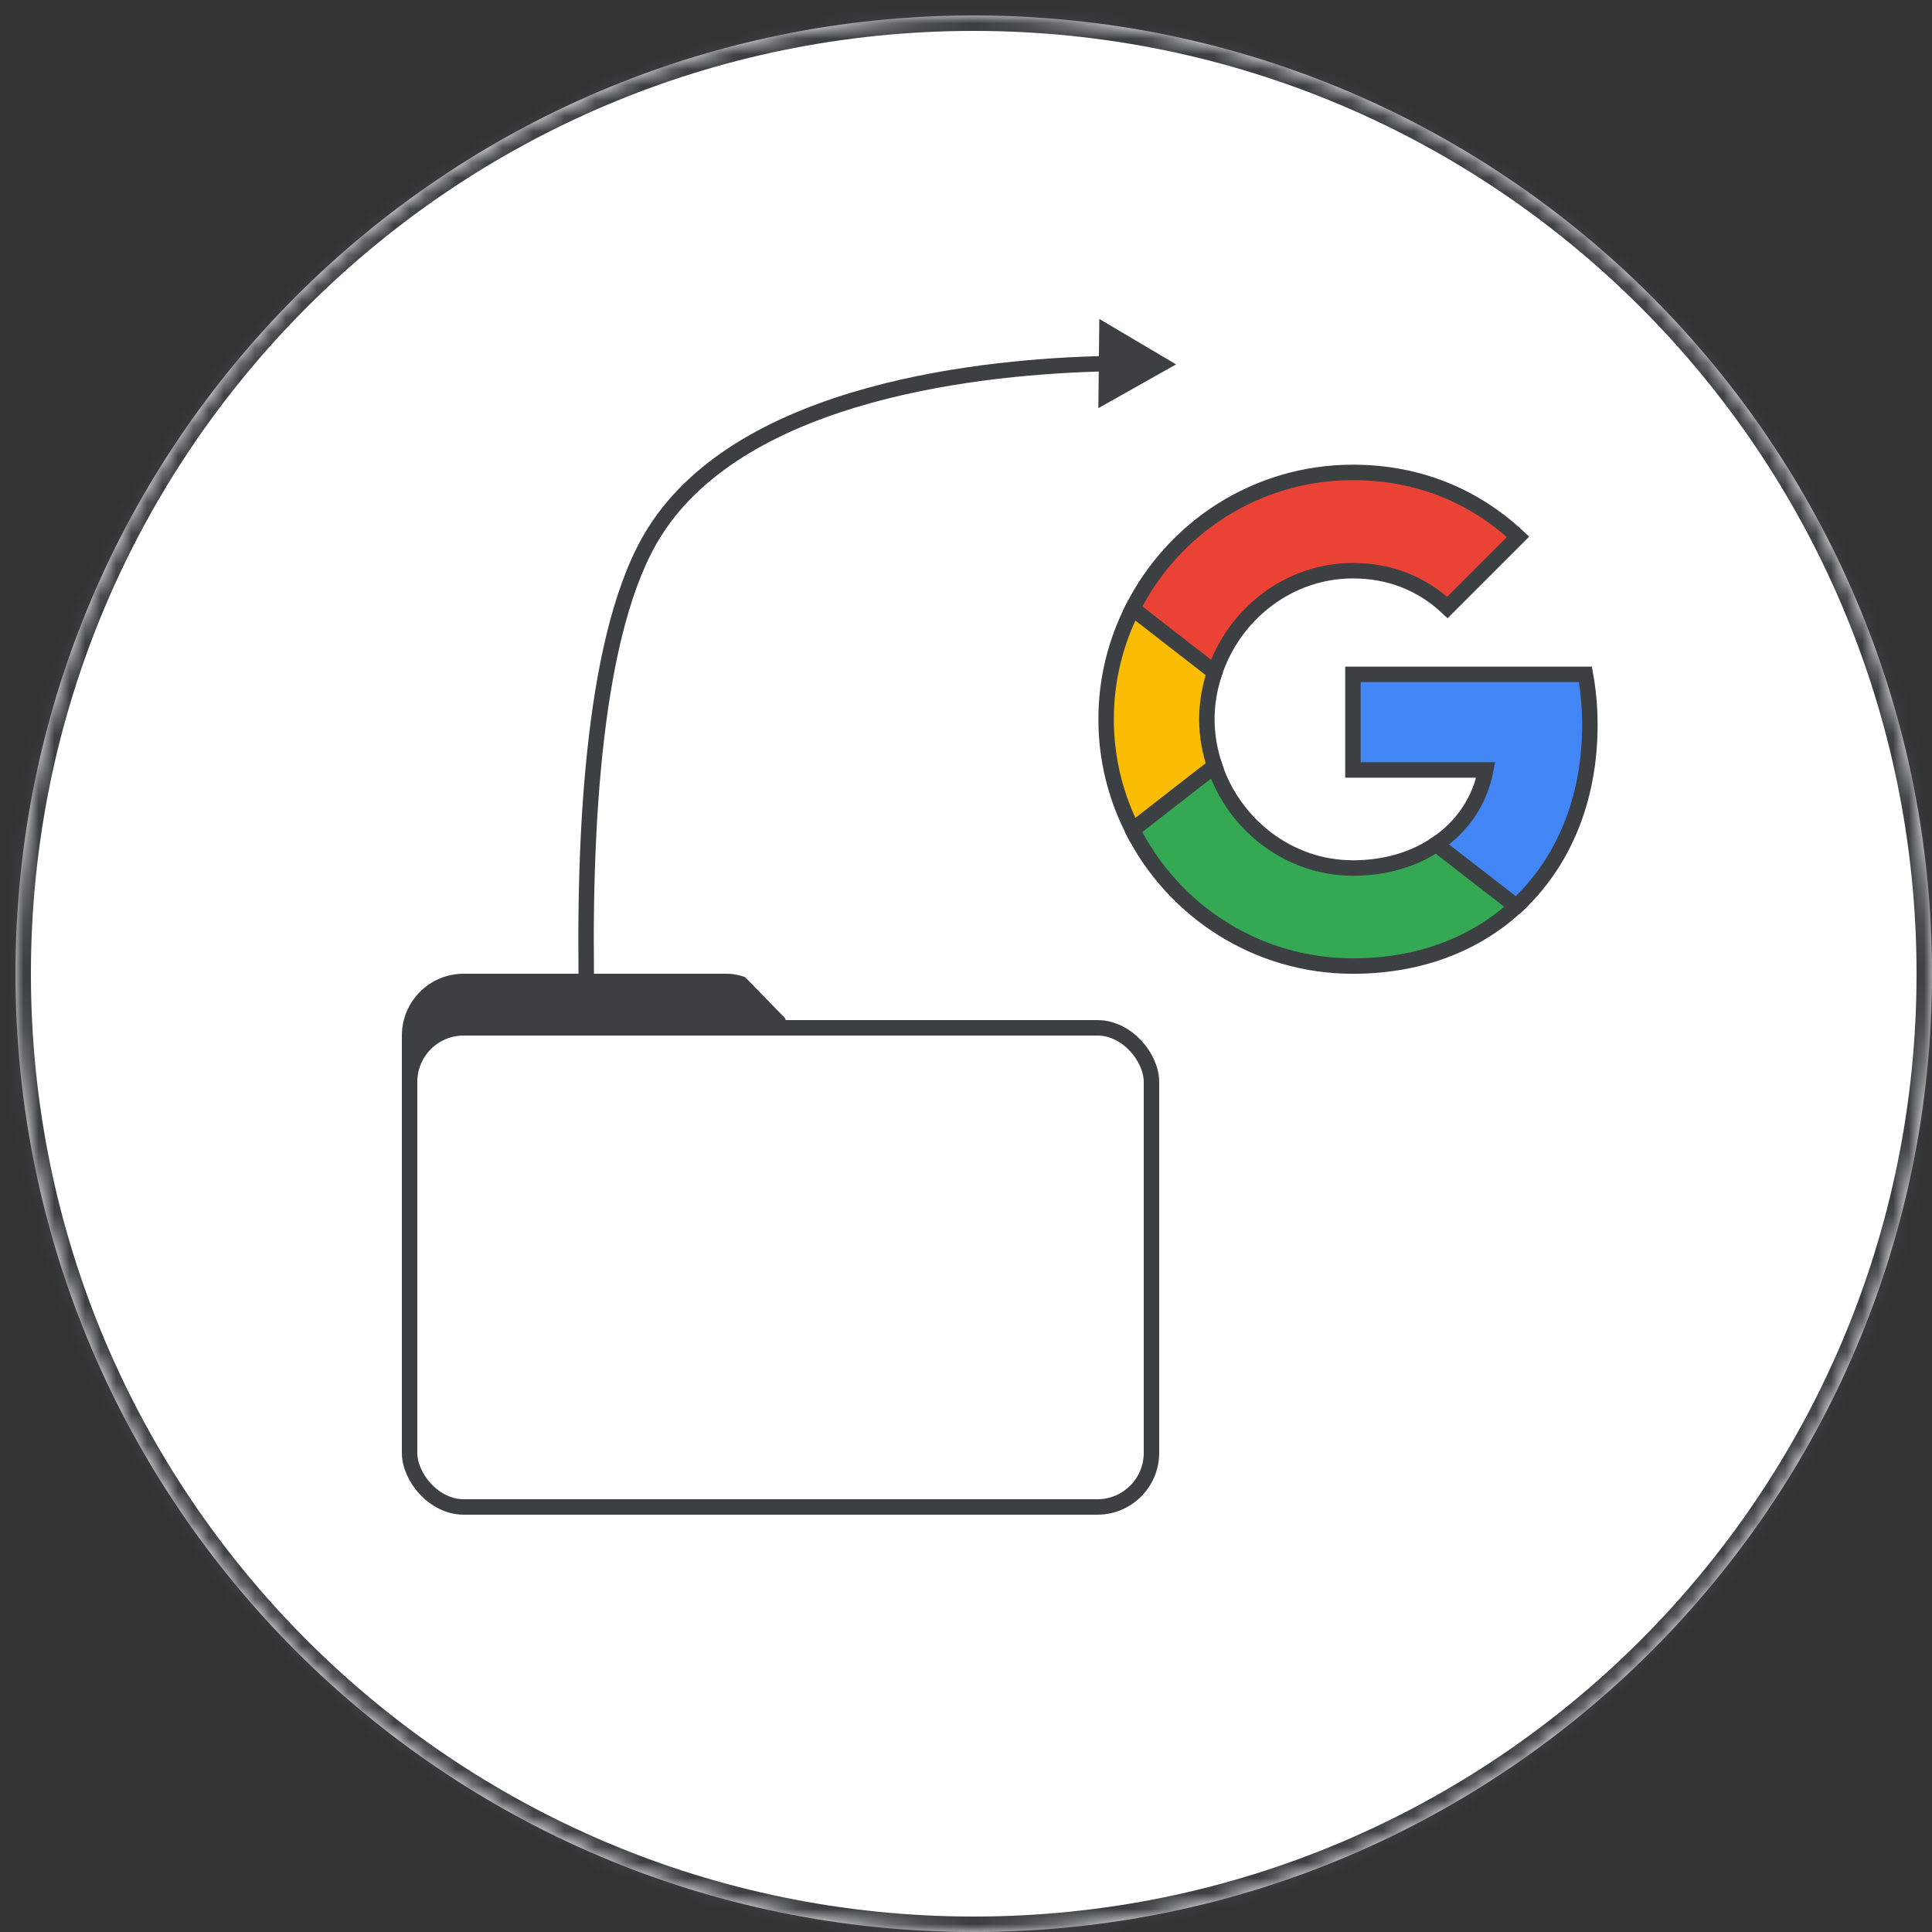 <svg width="125" height="125" viewBox="0 0 125 125" fill="none" xmlns="http://www.w3.org/2000/svg">
<rect x="0" y="0" width="125" height="125" fill="#333333" stroke="none"/>
<g id="migration-and-sync-gwmmo">
<g id="background">
<mask id="path-1-inside-1_2_11810" fill="white">
<path d="M63 125C97.242 125 125 97.242 125 63C125 28.759 97.242 1 63 1C28.759 1 1 28.759 1 63C1 97.242 28.759 125 63 125Z"/>
</mask>
<path d="M63 125C97.242 125 125 97.242 125 63C125 28.759 97.242 1 63 1C28.759 1 1 28.759 1 63C1 97.242 28.759 125 63 125Z" fill="white"/>
<path d="M63 126C97.794 126 126 97.794 126 63H124C124 96.689 96.689 124 63 124V126ZM126 63C126 28.206 97.794 0 63 0V2C96.689 2 124 29.311 124 63H126ZM63 0C28.206 0 0 28.206 0 63H2C2 29.311 29.311 2 63 2V0ZM0 63C0 97.794 28.206 126 63 126V124C29.311 124 2 96.689 2 63H0Z" fill="#3C4043" mask="url(#path-1-inside-1_2_11810)"/>
</g>
<path id="Path 5" d="M76.094 23.575L71.125 20.635L71.064 26.408L76.094 23.575ZM39.462 86.19C39.958 86.127 39.958 86.127 39.958 86.127C39.958 86.126 39.958 86.126 39.958 86.126C39.958 86.124 39.958 86.123 39.957 86.12C39.957 86.116 39.956 86.109 39.955 86.099C39.952 86.081 39.949 86.053 39.944 86.016C39.935 85.941 39.922 85.831 39.905 85.686C39.871 85.395 39.821 84.968 39.761 84.418C39.641 83.32 39.479 81.737 39.308 79.797C38.966 75.918 38.592 70.617 38.464 64.932C38.336 59.245 38.453 53.183 39.09 47.778C39.729 42.355 40.884 37.662 42.787 34.66L41.942 34.124C39.913 37.325 38.739 42.208 38.097 47.661C37.452 53.131 37.335 59.243 37.464 64.955C37.593 70.668 37.969 75.991 38.312 79.885C38.483 81.832 38.647 83.423 38.767 84.527C38.828 85.079 38.877 85.51 38.912 85.803C38.929 85.949 38.943 86.061 38.952 86.137C38.956 86.175 38.96 86.203 38.962 86.222C38.964 86.232 38.965 86.24 38.965 86.244C38.965 86.247 38.966 86.249 38.966 86.25C38.966 86.251 38.966 86.251 38.966 86.251C38.966 86.252 38.966 86.252 39.462 86.19ZM42.787 34.66C45.594 30.231 50.812 27.603 56.38 26.066C61.933 24.533 67.741 24.111 71.606 24.027L71.584 23.027C67.681 23.113 61.78 23.538 56.114 25.102C50.462 26.662 44.948 29.381 41.942 34.124L42.787 34.66Z" fill="#3C4043"/>
<g id="folder">
<rect id="Rectangle" x="26.5" y="63.5" width="24" height="33" rx="3.5" fill="#3C4043" stroke="#3C4043"/>
<path id="Triangle" fill-rule="evenodd" clip-rule="evenodd" d="M45.809 60.759L53.291 58.075L51.357 66.451L45.809 60.759Z" fill="white"/>
<rect id="Rectangle_2" x="26.5" y="66.5" width="48" height="31" rx="3.5" fill="white" stroke="#3C4043"/>
</g>
<g id="Googleg icon - illustrated">
<path id="Path" d="M102.865 46.897C102.865 45.765 102.763 44.676 102.575 43.631H87.534V49.815H96.129C95.751 51.804 94.619 53.488 92.921 54.621V58.642H98.103C101.123 55.855 102.865 51.761 102.865 46.897Z" fill="#4285F4" stroke="#3C4043"/>
<path id="Path_2" d="M87.534 62.504C91.846 62.504 95.461 61.081 98.103 58.642L92.92 54.621C91.498 55.579 89.683 56.16 87.534 56.16C83.382 56.16 79.855 53.358 78.591 49.583H73.278V53.706C75.906 58.918 81.292 62.504 87.534 62.504Z" fill="#34A853" stroke="#3C4043"/>
<path id="Path_3" d="M78.591 49.569C78.272 48.61 78.083 47.594 78.083 46.534C78.083 45.475 78.272 44.458 78.591 43.5V39.377H73.278C72.189 41.526 71.565 43.95 71.565 46.534C71.565 49.118 72.189 51.543 73.278 53.692L77.415 50.469L78.591 49.569Z" fill="#FBBC04" stroke="#3C4043"/>
<path id="Path_4" d="M87.534 36.924C89.886 36.924 91.977 37.737 93.646 39.305L98.219 34.732C95.447 32.147 91.846 30.565 87.534 30.565C81.292 30.565 75.906 34.151 73.278 39.377L78.591 43.5C79.855 39.726 83.382 36.924 87.534 36.924Z" fill="#EA4335" stroke="#3C4043"/>
</g>
</g>
</svg>
